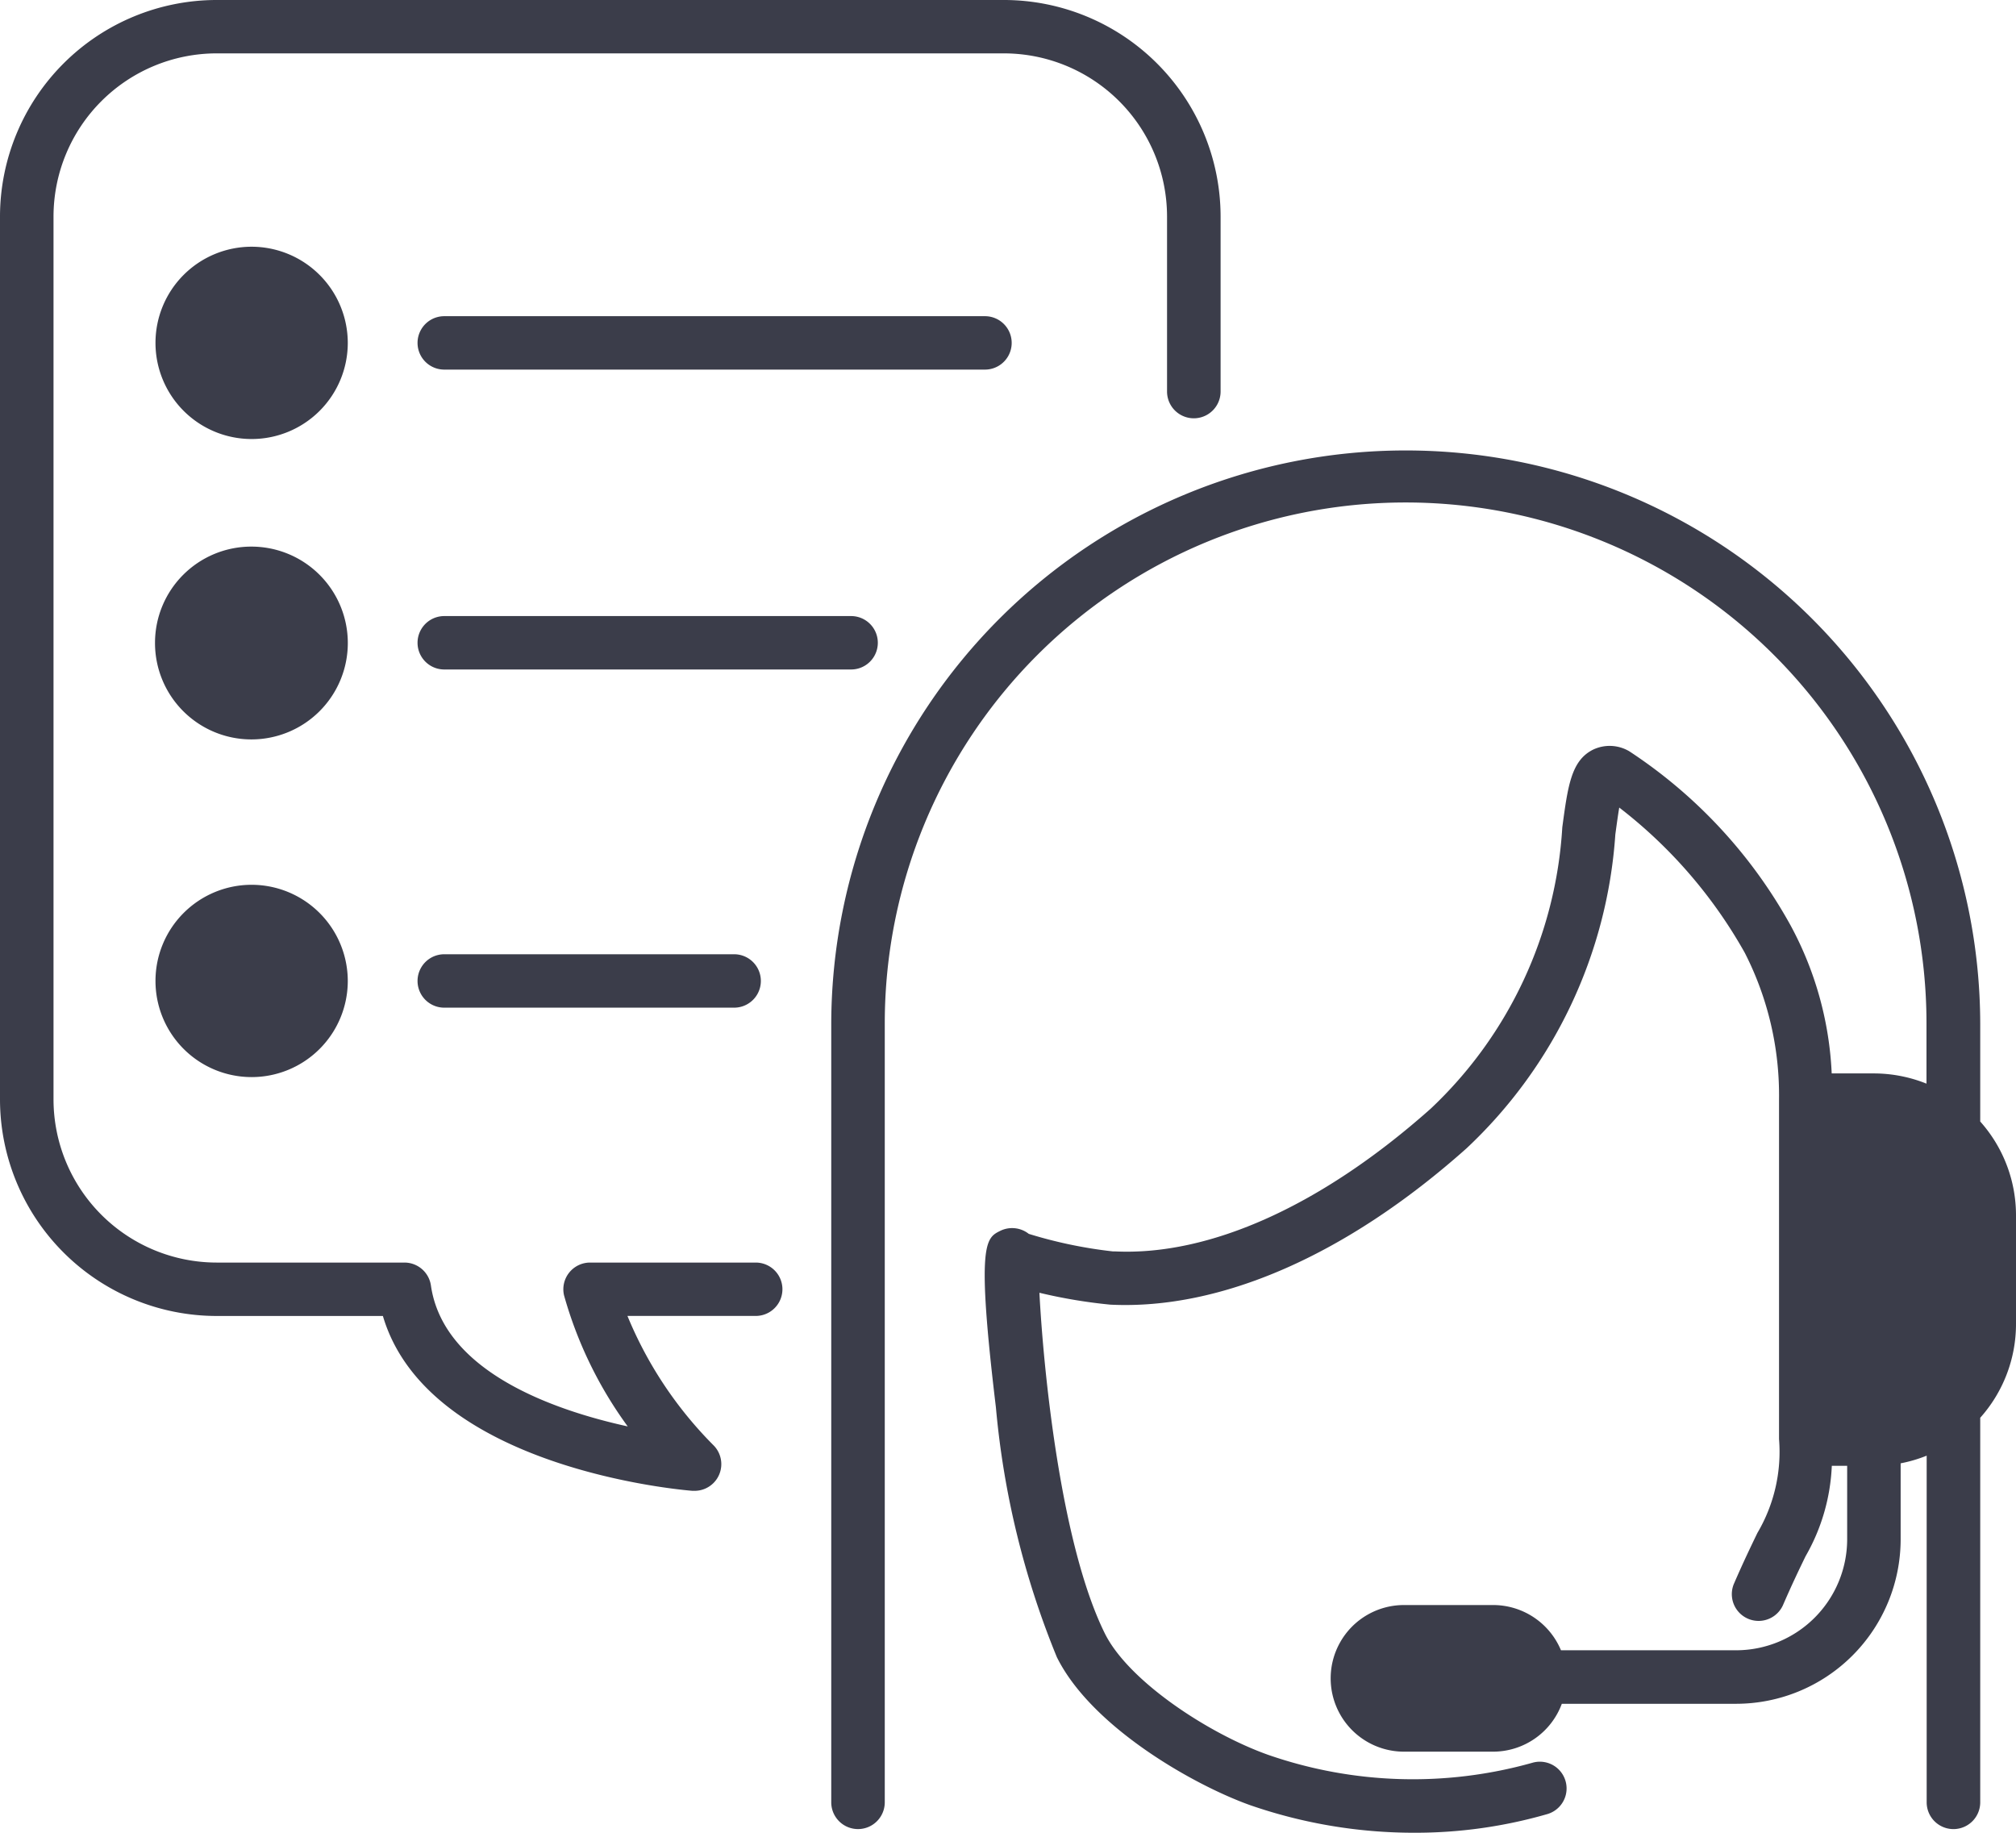 <svg id="Group_7004" data-name="Group 7004" xmlns="http://www.w3.org/2000/svg" width="55" height="50" viewBox="0 0 55 50">
  <path id="Path_11057" data-name="Path 11057" d="M61.037,24.577A15.668,15.668,0,0,1,76.708,40.206v2.678a3.842,3.842,0,0,1,.976,2.557V48.41a3.839,3.839,0,0,1-.976,2.556V61.457a.73.73,0,0,1-1.461,0V52a3.853,3.853,0,0,1-.71.209v2.079a4.491,4.491,0,0,1-4.493,4.481H65.293a2,2,0,0,1-1.873,1.306H60.987a2,2,0,1,1,0-4H63.42a2.007,2.007,0,0,1,1.85,1.234h4.775a3.032,3.032,0,0,0,3.033-3.024V52.276h-.419a5.4,5.4,0,0,1-.716,2.468c-.166.342-.372.769-.619,1.34a.73.73,0,0,1-1.341-.576c.259-.6.474-1.043.646-1.4a4.35,4.35,0,0,0,.59-2.563V42.278a8.541,8.541,0,0,0-.936-4,13.064,13.064,0,0,0-3.423-3.959c-.038.222-.074.494-.107.734a12.932,12.932,0,0,1-4.063,8.566c-3.255,2.9-6.69,4.41-9.716,4.261a14.194,14.194,0,0,1-1.933-.324c.108,2.075.574,6.849,1.785,9.294.641,1.293,2.812,2.727,4.456,3.312a12.037,12.037,0,0,0,7.208.216.728.728,0,1,1,.408,1.4,12.974,12.974,0,0,1-3.623.509,13.665,13.665,0,0,1-4.484-.752c-1.536-.548-4.327-2.128-5.274-4.038a23.426,23.426,0,0,1-1.663-6.815c-.539-4.488-.278-4.618.118-4.815a.735.735,0,0,1,.779.082,12.444,12.444,0,0,0,2.289.478l.051,0c2.6.129,5.661-1.255,8.627-3.895a11.479,11.479,0,0,0,3.588-7.673c.152-1.132.244-1.815.83-2.115a1.05,1.05,0,0,1,1,.041,13.451,13.451,0,0,1,4.4,4.752,9.355,9.355,0,0,1,1.12,4.035h1.146a3.866,3.866,0,0,1,1.44.279V40.206a14.21,14.21,0,0,0-28.42,0V61.457a.73.73,0,0,1-1.46,0V40.206a15.668,15.668,0,0,1,15.67-15.629" transform="translate(-22.684 -12.288)" fill="#3b3d4a"/>
  <path id="Path_11058" data-name="Path 11058" d="M5.916,0H27.382A5.915,5.915,0,0,1,33.3,5.9v4.781a.73.73,0,0,1-1.461,0V5.9a4.455,4.455,0,0,0-4.455-4.444H5.916A4.455,4.455,0,0,0,1.46,5.9V30a4.455,4.455,0,0,0,4.456,4.444h5.117a.73.73,0,0,1,.723.624c.338,2.347,3.335,3.4,5.369,3.846a11.159,11.159,0,0,1-1.737-3.576.729.729,0,0,1,.711-.894h4.519a.728.728,0,1,1,0,1.456h-3.5a10.84,10.84,0,0,0,2.347,3.528.728.728,0,0,1-.516,1.243l-.057,0c-.308-.024-7.221-.616-8.446-4.77H5.916A5.915,5.915,0,0,1,0,30V5.9A5.915,5.915,0,0,1,5.916,0" fill="#3b3d4a"/>
  <path id="Path_11059" data-name="Path 11059" d="M11.087,13.463a2.623,2.623,0,1,0,2.63,2.623,2.626,2.626,0,0,0-2.63-2.623" transform="translate(-4.229 -6.732)" fill="#3b3d4a"/>
  <path id="Path_11060" data-name="Path 11060" d="M38.261,17.251H23.509a.728.728,0,1,0,0,1.457H38.261a.728.728,0,1,0,0-1.457" transform="translate(-11.389 -8.625)" fill="#3b3d4a"/>
  <path id="Path_11061" data-name="Path 11061" d="M8.458,32.448a2.63,2.63,0,1,0,2.629-2.623,2.626,2.626,0,0,0-2.629,2.623" transform="translate(-4.229 -14.913)" fill="#3b3d4a"/>
  <path id="Path_11062" data-name="Path 11062" d="M34.609,33.614H23.51a.728.728,0,1,0,0,1.457h11.1a.728.728,0,1,0,0-1.457" transform="translate(-11.39 -16.807)" fill="#3b3d4a"/>
  <path id="Path_11063" data-name="Path 11063" d="M11.087,48.276a2.623,2.623,0,1,0,2.63,2.622,2.626,2.626,0,0,0-2.63-2.622" transform="translate(-4.229 -24.138)" fill="#3b3d4a"/>
  <path id="Path_11064" data-name="Path 11064" d="M31.418,52.065H23.509a.728.728,0,1,0,0,1.457h7.909a.728.728,0,1,0,0-1.457" transform="translate(-11.389 -26.032)" fill="#3b3d4a"/>
</svg>
